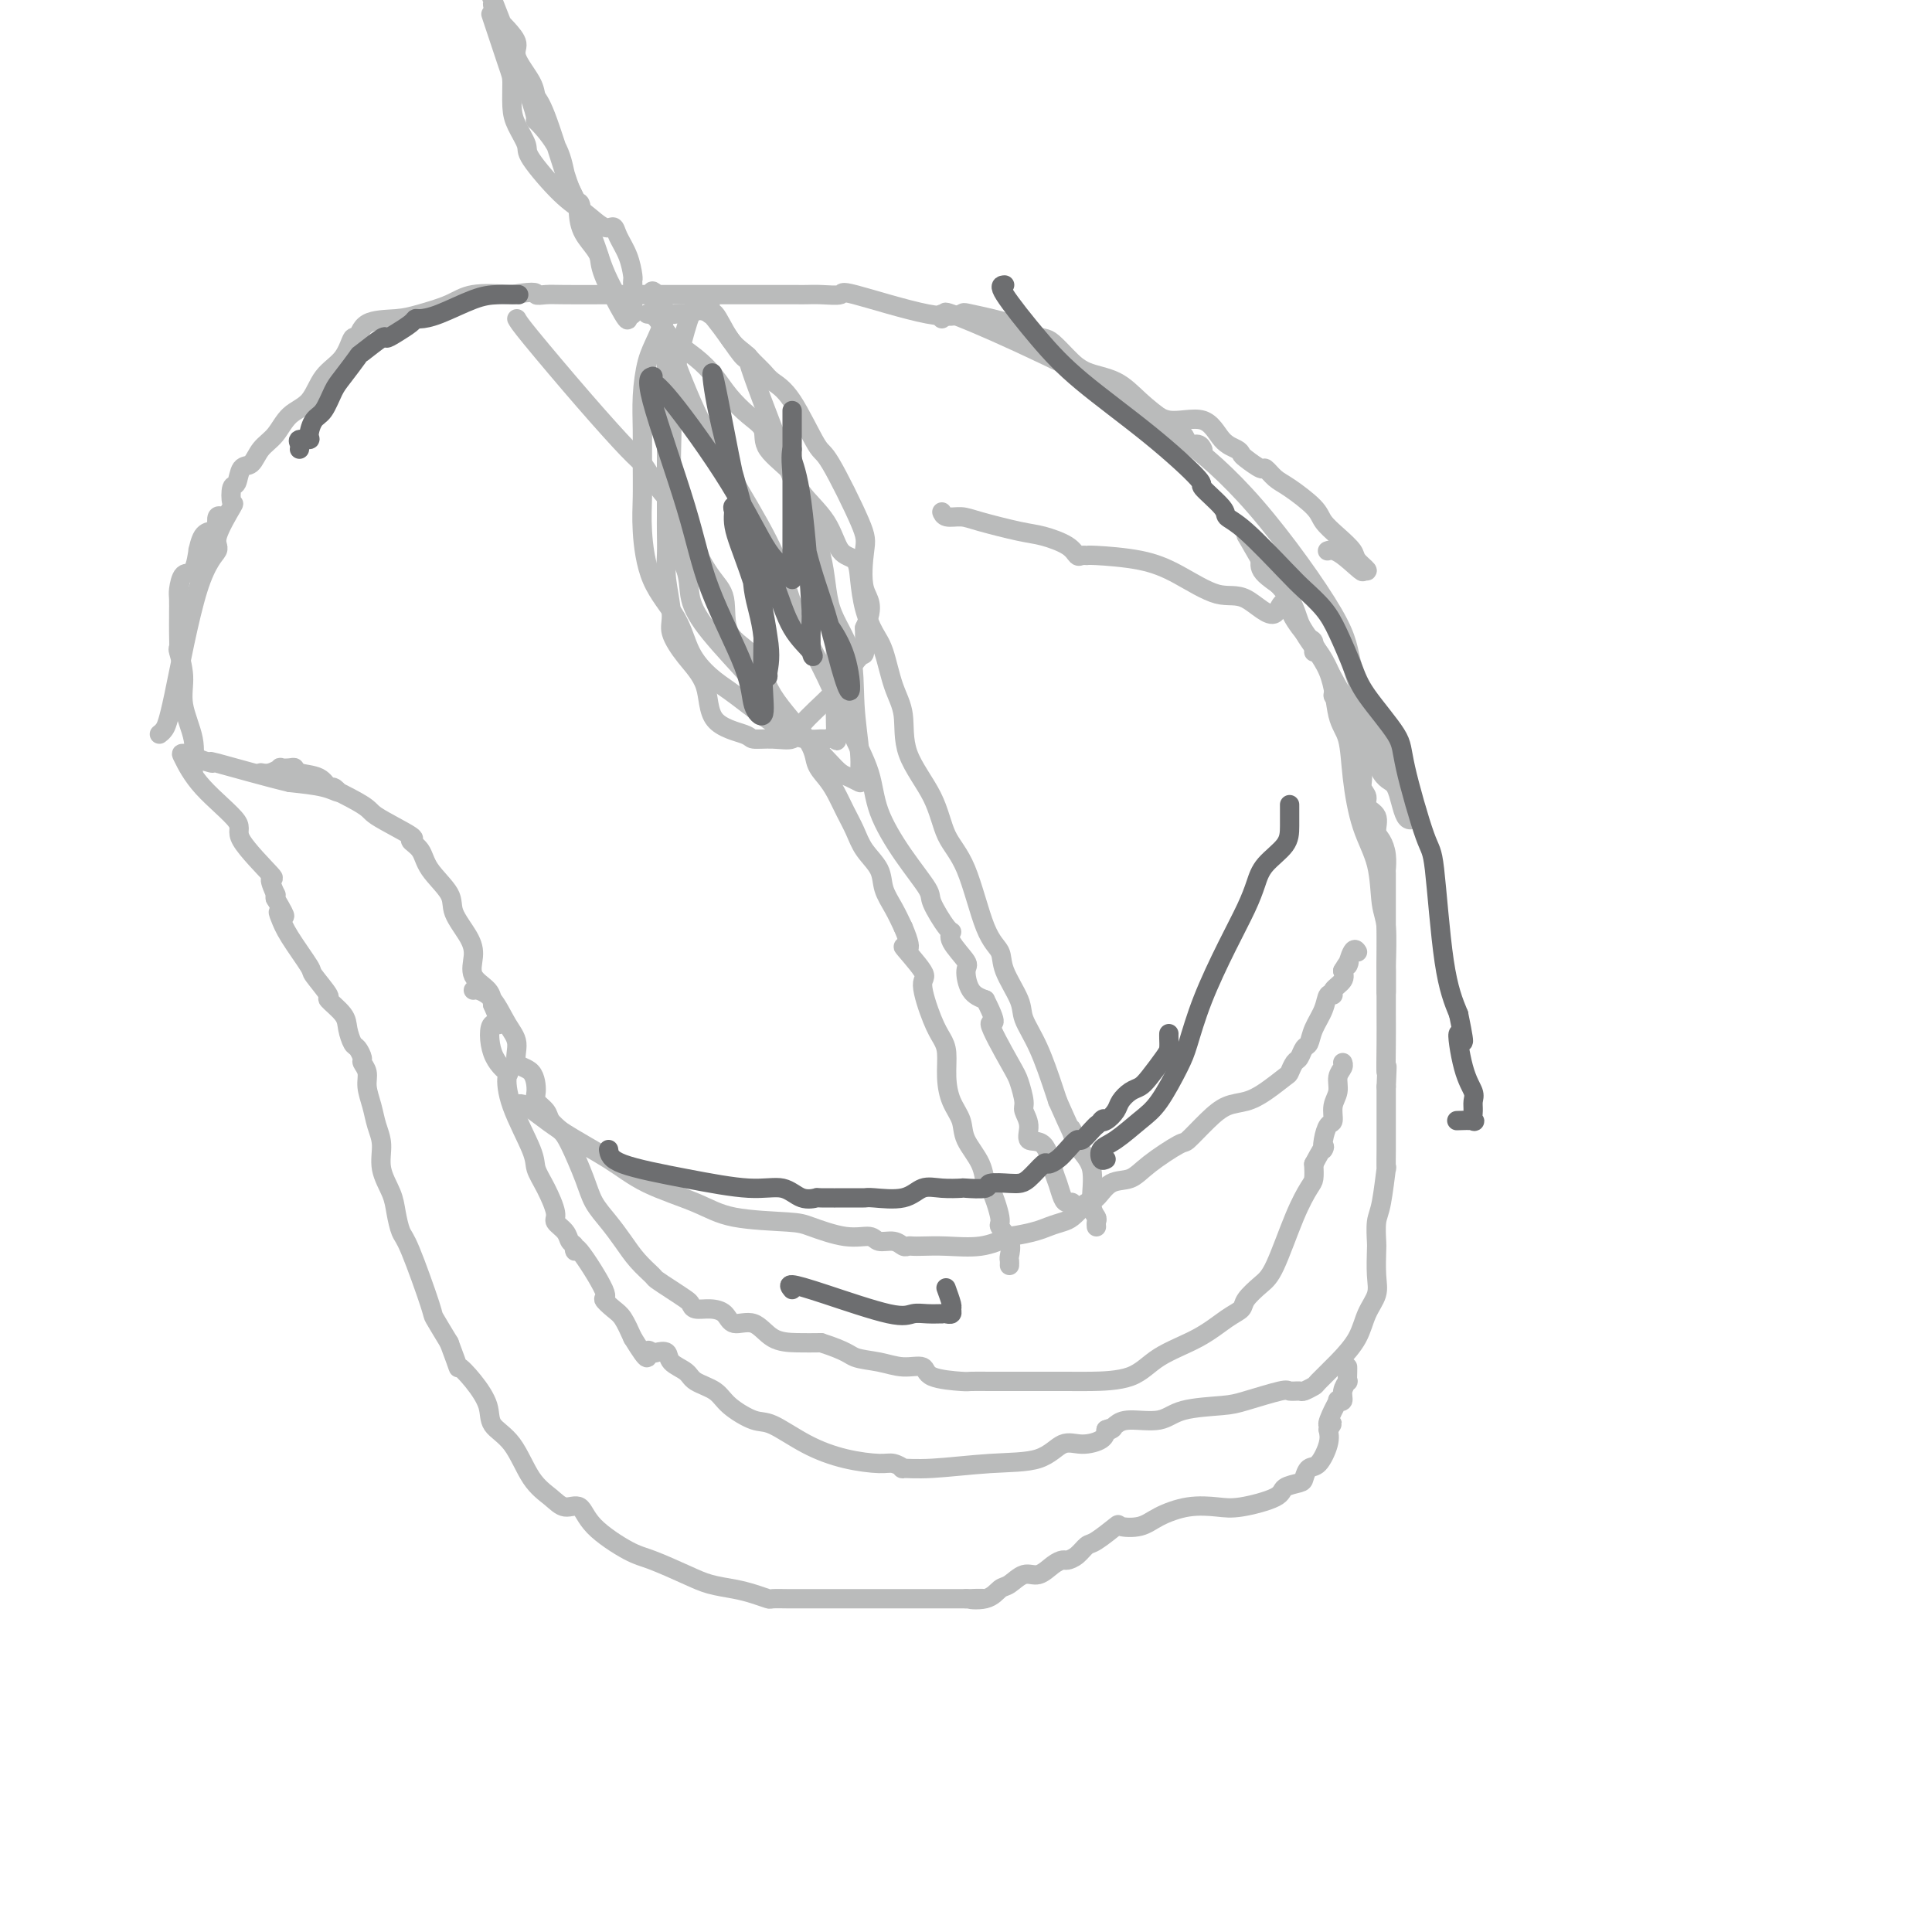 <svg viewBox='0 0 400 400' version='1.1' xmlns='http://www.w3.org/2000/svg' xmlns:xlink='http://www.w3.org/1999/xlink'><g fill='none' stroke='#BABBBB' stroke-width='4' stroke-linecap='round' stroke-linejoin='round'><path d='M62,160c-1.296,-0.620 -2.591,-1.239 0,0c2.591,1.239 9.069,4.337 12,6c2.931,1.663 2.316,1.892 4,3c1.684,1.108 5.667,3.094 7,4c1.333,0.906 0.015,0.733 0,1c-0.015,0.267 1.274,0.973 2,2c0.726,1.027 0.889,2.374 2,4c1.111,1.626 3.171,3.530 4,5c0.829,1.470 0.429,2.504 1,4c0.571,1.496 2.114,3.453 3,5c0.886,1.547 1.114,2.683 1,4c-0.114,1.317 -0.569,2.816 0,4c0.569,1.184 2.163,2.053 3,3c0.837,0.947 0.919,1.974 1,3'/><path d='M102,208c2.679,6.022 0.875,3.575 0,4c-0.875,0.425 -0.823,3.720 0,6c0.823,2.280 2.415,3.544 3,4c0.585,0.456 0.162,0.105 0,1c-0.162,0.895 -0.064,3.038 1,6c1.064,2.962 3.092,6.743 4,9c0.908,2.257 0.695,2.989 1,4c0.305,1.011 1.128,2.302 2,4c0.872,1.698 1.792,3.802 2,5c0.208,1.198 -0.298,1.490 0,2c0.298,0.510 1.399,1.239 2,2c0.601,0.761 0.702,1.553 1,2c0.298,0.447 0.792,0.549 1,1c0.208,0.451 0.128,1.252 0,1c-0.128,-0.252 -0.305,-1.555 1,0c1.305,1.555 4.093,5.969 5,8c0.907,2.031 -0.066,1.678 0,2c0.066,0.322 1.172,1.317 2,2c0.828,0.683 1.380,1.052 2,2c0.620,0.948 1.310,2.474 2,4'/><path d='M131,277c3.721,6.096 3.022,3.835 3,3c-0.022,-0.835 0.631,-0.246 1,0c0.369,0.246 0.453,0.149 1,0c0.547,-0.149 1.557,-0.350 2,0c0.443,0.350 0.318,1.251 1,2c0.682,0.749 2.171,1.347 3,2c0.829,0.653 0.999,1.363 2,2c1.001,0.637 2.835,1.202 4,2c1.165,0.798 1.663,1.828 3,3c1.337,1.172 3.513,2.486 5,3c1.487,0.514 2.284,0.228 4,1c1.716,0.772 4.349,2.603 7,4c2.651,1.397 5.320,2.360 8,3c2.680,0.640 5.372,0.957 7,1c1.628,0.043 2.192,-0.188 3,0c0.808,0.188 1.860,0.796 2,1c0.140,0.204 -0.634,0.005 0,0c0.634,-0.005 2.675,0.185 6,0c3.325,-0.185 7.935,-0.745 12,-1c4.065,-0.255 7.587,-0.204 10,-1c2.413,-0.796 3.719,-2.440 5,-3c1.281,-0.560 2.537,-0.035 4,0c1.463,0.035 3.132,-0.418 4,-1c0.868,-0.582 0.934,-1.291 1,-2'/><path d='M229,296c2.358,-0.886 1.253,-0.100 1,0c-0.253,0.100 0.348,-0.484 1,-1c0.652,-0.516 1.356,-0.963 3,-1c1.644,-0.037 4.227,0.336 6,0c1.773,-0.336 2.736,-1.382 5,-2c2.264,-0.618 5.829,-0.807 8,-1c2.171,-0.193 2.948,-0.391 5,-1c2.052,-0.609 5.380,-1.631 7,-2c1.620,-0.369 1.531,-0.086 2,0c0.469,0.086 1.496,-0.027 2,0c0.504,0.027 0.485,0.192 1,0c0.515,-0.192 1.565,-0.743 2,-1c0.435,-0.257 0.253,-0.221 1,-1c0.747,-0.779 2.421,-2.373 4,-4c1.579,-1.627 3.064,-3.287 4,-5c0.936,-1.713 1.323,-3.478 2,-5c0.677,-1.522 1.645,-2.799 2,-4c0.355,-1.201 0.098,-2.326 0,-4c-0.098,-1.674 -0.037,-3.898 0,-5c0.037,-1.102 0.048,-1.082 0,-2c-0.048,-0.918 -0.157,-2.772 0,-4c0.157,-1.228 0.578,-1.828 1,-4c0.422,-2.172 0.845,-5.916 1,-7c0.155,-1.084 0.041,0.490 0,0c-0.041,-0.490 -0.011,-3.046 0,-4c0.011,-0.954 0.003,-0.307 0,-1c-0.003,-0.693 -0.001,-2.725 0,-4c0.001,-1.275 0.000,-1.793 0,-3c-0.000,-1.207 -0.000,-3.104 0,-5'/><path d='M287,225c0.309,-7.036 0.083,-3.124 0,-3c-0.083,0.124 -0.022,-3.538 0,-6c0.022,-2.462 0.006,-3.724 0,-6c-0.006,-2.276 -0.002,-5.567 0,-8c0.002,-2.433 0.000,-4.009 0,-6c-0.000,-1.991 0.001,-4.399 0,-6c-0.001,-1.601 -0.003,-2.397 0,-4c0.003,-1.603 0.010,-4.014 0,-5c-0.010,-0.986 -0.039,-0.547 0,-1c0.039,-0.453 0.146,-1.798 0,-3c-0.146,-1.202 -0.546,-2.262 -1,-3c-0.454,-0.738 -0.963,-1.156 -1,-2c-0.037,-0.844 0.398,-2.115 0,-3c-0.398,-0.885 -1.629,-1.386 -2,-2c-0.371,-0.614 0.118,-1.342 0,-2c-0.118,-0.658 -0.843,-1.245 -1,-2c-0.157,-0.755 0.255,-1.679 0,-3c-0.255,-1.321 -1.176,-3.039 -2,-5c-0.824,-1.961 -1.552,-4.167 -2,-6c-0.448,-1.833 -0.618,-3.295 -1,-4c-0.382,-0.705 -0.977,-0.655 -1,-1c-0.023,-0.345 0.528,-1.085 0,-3c-0.528,-1.915 -2.133,-5.005 -3,-6c-0.867,-0.995 -0.995,0.104 -1,0c-0.005,-0.104 0.114,-1.413 0,-2c-0.114,-0.587 -0.461,-0.454 -1,-1c-0.539,-0.546 -1.269,-1.773 -2,-3'/><path d='M269,129c-3.622,-7.699 -3.678,-2.945 -5,-2c-1.322,0.945 -3.910,-1.919 -6,-3c-2.090,-1.081 -3.684,-0.381 -6,-1c-2.316,-0.619 -5.356,-2.559 -8,-4c-2.644,-1.441 -4.893,-2.385 -8,-3c-3.107,-0.615 -7.070,-0.903 -9,-1c-1.930,-0.097 -1.825,-0.005 -2,0c-0.175,0.005 -0.629,-0.078 -1,0c-0.371,0.078 -0.658,0.316 -1,0c-0.342,-0.316 -0.737,-1.185 -2,-2c-1.263,-0.815 -3.392,-1.576 -5,-2c-1.608,-0.424 -2.694,-0.509 -5,-1c-2.306,-0.491 -5.833,-1.386 -8,-2c-2.167,-0.614 -2.972,-0.948 -4,-1c-1.028,-0.052 -2.277,0.178 -3,0c-0.723,-0.178 -0.921,-0.765 -1,-1c-0.079,-0.235 -0.040,-0.117 0,0'/><path d='M54,160c0.605,0.113 1.209,0.225 2,0c0.791,-0.225 1.767,-0.789 2,-1c0.233,-0.211 -0.278,-0.069 0,0c0.278,0.069 1.346,0.065 2,0c0.654,-0.065 0.896,-0.190 1,0c0.104,0.190 0.072,0.697 1,1c0.928,0.303 2.817,0.404 4,1c1.183,0.596 1.659,1.687 2,2c0.341,0.313 0.545,-0.153 1,0c0.455,0.153 1.161,0.926 1,1c-0.161,0.074 -1.189,-0.550 -3,-1c-1.811,-0.450 -4.406,-0.725 -7,-1'/><path d='M60,162c-4.621,-1.073 -12.173,-3.254 -15,-4c-2.827,-0.746 -0.927,-0.057 -1,0c-0.073,0.057 -2.117,-0.519 -3,-1c-0.883,-0.481 -0.606,-0.869 -1,-1c-0.394,-0.131 -1.460,-0.006 -2,0c-0.540,0.006 -0.552,-0.105 0,1c0.552,1.105 1.670,3.428 4,6c2.330,2.572 5.872,5.394 7,7c1.128,1.606 -0.157,1.995 1,4c1.157,2.005 4.755,5.626 6,7c1.245,1.374 0.138,0.502 0,1c-0.138,0.498 0.694,2.365 1,3c0.306,0.635 0.088,0.039 0,0c-0.088,-0.039 -0.044,0.481 0,1'/><path d='M57,186c3.181,5.300 1.634,3.549 1,3c-0.634,-0.549 -0.354,0.102 0,1c0.354,0.898 0.782,2.042 2,4c1.218,1.958 3.227,4.730 4,6c0.773,1.270 0.312,1.039 1,2c0.688,0.961 2.527,3.116 3,4c0.473,0.884 -0.421,0.498 0,1c0.421,0.502 2.155,1.893 3,3c0.845,1.107 0.800,1.931 1,3c0.200,1.069 0.646,2.383 1,3c0.354,0.617 0.616,0.538 1,1c0.384,0.462 0.891,1.467 1,2c0.109,0.533 -0.178,0.596 0,1c0.178,0.404 0.823,1.149 1,2c0.177,0.851 -0.112,1.808 0,3c0.112,1.192 0.625,2.619 1,4c0.375,1.381 0.611,2.717 1,4c0.389,1.283 0.930,2.511 1,4c0.070,1.489 -0.331,3.237 0,5c0.331,1.763 1.396,3.541 2,5c0.604,1.459 0.748,2.597 1,4c0.252,1.403 0.612,3.069 1,4c0.388,0.931 0.805,1.126 2,4c1.195,2.874 3.168,8.428 4,11c0.832,2.572 0.523,2.164 1,3c0.477,0.836 1.738,2.918 3,5'/><path d='M93,278c2.485,6.586 1.697,5.052 2,5c0.303,-0.052 1.697,1.378 3,3c1.303,1.622 2.516,3.435 3,5c0.484,1.565 0.240,2.883 1,4c0.760,1.117 2.525,2.034 4,4c1.475,1.966 2.659,4.982 4,7c1.341,2.018 2.837,3.038 4,4c1.163,0.962 1.991,1.867 3,2c1.009,0.133 2.198,-0.505 3,0c0.802,0.505 1.217,2.152 3,4c1.783,1.848 4.934,3.896 7,5c2.066,1.104 3.045,1.265 5,2c1.955,0.735 4.885,2.043 7,3c2.115,0.957 3.416,1.563 5,2c1.584,0.437 3.453,0.706 5,1c1.547,0.294 2.772,0.615 4,1c1.228,0.385 2.458,0.835 3,1c0.542,0.165 0.397,0.044 1,0c0.603,-0.044 1.954,-0.012 3,0c1.046,0.012 1.787,0.003 3,0c1.213,-0.003 2.898,-0.001 7,0c4.102,0.001 10.621,0.000 14,0c3.379,-0.000 3.617,-0.000 4,0c0.383,0.000 0.911,0.000 2,0c1.089,-0.000 2.740,-0.000 4,0c1.260,0.000 2.130,0.000 3,0'/><path d='M200,331c6.430,-0.031 2.005,-0.107 1,0c-1.005,0.107 1.410,0.398 3,0c1.590,-0.398 2.355,-1.486 3,-2c0.645,-0.514 1.171,-0.453 2,-1c0.829,-0.547 1.962,-1.701 3,-2c1.038,-0.299 1.983,0.258 3,0c1.017,-0.258 2.107,-1.330 3,-2c0.893,-0.670 1.588,-0.937 2,-1c0.412,-0.063 0.542,0.077 1,0c0.458,-0.077 1.244,-0.371 2,-1c0.756,-0.629 1.483,-1.593 2,-2c0.517,-0.407 0.825,-0.258 2,-1c1.175,-0.742 3.218,-2.374 4,-3c0.782,-0.626 0.302,-0.245 1,0c0.698,0.245 2.574,0.354 4,0c1.426,-0.354 2.404,-1.173 4,-2c1.596,-0.827 3.812,-1.664 6,-2c2.188,-0.336 4.348,-0.170 6,0c1.652,0.170 2.796,0.345 5,0c2.204,-0.345 5.469,-1.210 7,-2c1.531,-0.790 1.330,-1.504 2,-2c0.670,-0.496 2.211,-0.772 3,-1c0.789,-0.228 0.825,-0.406 1,-1c0.175,-0.594 0.490,-1.602 1,-2c0.510,-0.398 1.214,-0.184 2,-1c0.786,-0.816 1.653,-2.662 2,-4c0.347,-1.338 0.173,-2.169 0,-3'/><path d='M275,296c1.659,-2.242 0.305,-0.848 0,-1c-0.305,-0.152 0.439,-1.850 1,-3c0.561,-1.150 0.939,-1.752 1,-2c0.061,-0.248 -0.194,-0.142 0,0c0.194,0.142 0.837,0.319 1,0c0.163,-0.319 -0.152,-1.133 0,-2c0.152,-0.867 0.773,-1.788 1,-2c0.227,-0.212 0.061,0.283 0,0c-0.061,-0.283 -0.016,-1.345 0,-2c0.016,-0.655 0.005,-0.901 0,-1c-0.005,-0.099 -0.002,-0.049 0,0'/><path d='M40,160c0.017,-0.414 0.034,-0.829 0,-1c-0.034,-0.171 -0.118,-0.099 0,-1c0.118,-0.901 0.438,-2.775 0,-5c-0.438,-2.225 -1.634,-4.801 -2,-7c-0.366,-2.199 0.098,-4.022 0,-6c-0.098,-1.978 -0.758,-4.111 -1,-5c-0.242,-0.889 -0.065,-0.536 0,-1c0.065,-0.464 0.017,-1.747 0,-3c-0.017,-1.253 -0.002,-2.477 0,-3c0.002,-0.523 -0.007,-0.346 0,-1c0.007,-0.654 0.030,-2.138 0,-3c-0.030,-0.862 -0.114,-1.100 0,-2c0.114,-0.900 0.425,-2.462 1,-3c0.575,-0.538 1.415,-0.053 2,-1c0.585,-0.947 0.917,-3.325 1,-4c0.083,-0.675 -0.083,0.353 0,0c0.083,-0.353 0.413,-2.088 1,-3c0.587,-0.912 1.429,-1.001 2,-1c0.571,0.001 0.871,0.091 1,0c0.129,-0.091 0.086,-0.365 0,-1c-0.086,-0.635 -0.215,-1.633 0,-2c0.215,-0.367 0.776,-0.105 1,0c0.224,0.105 0.112,0.052 0,0'/><path d='M33,152c0.314,-0.236 0.627,-0.471 1,-1c0.373,-0.529 0.805,-1.351 2,-7c1.195,-5.649 3.154,-16.123 5,-22c1.846,-5.877 3.580,-7.155 4,-8c0.420,-0.845 -0.473,-1.257 0,-3c0.473,-1.743 2.311,-4.818 3,-6c0.689,-1.182 0.229,-0.472 0,-1c-0.229,-0.528 -0.228,-2.294 0,-3c0.228,-0.706 0.683,-0.351 1,-1c0.317,-0.649 0.495,-2.303 1,-3c0.505,-0.697 1.335,-0.439 2,-1c0.665,-0.561 1.163,-1.942 2,-3c0.837,-1.058 2.013,-1.793 3,-3c0.987,-1.207 1.784,-2.885 3,-4c1.216,-1.115 2.851,-1.665 4,-3c1.149,-1.335 1.813,-3.454 3,-5c1.187,-1.546 2.897,-2.519 4,-4c1.103,-1.481 1.598,-3.471 2,-4c0.402,-0.529 0.712,0.403 1,0c0.288,-0.403 0.555,-2.140 2,-3c1.445,-0.860 4.067,-0.844 6,-1c1.933,-0.156 3.178,-0.485 5,-1c1.822,-0.515 4.221,-1.216 6,-2c1.779,-0.784 2.937,-1.653 5,-2c2.063,-0.347 5.032,-0.174 8,0'/><path d='M106,61c5.688,-0.928 4.909,-0.249 5,0c0.091,0.249 1.052,0.067 2,0c0.948,-0.067 1.881,-0.018 4,0c2.119,0.018 5.422,0.005 8,0c2.578,-0.005 4.431,-0.001 6,0c1.569,0.001 2.853,0.000 5,0c2.147,-0.000 5.157,-0.000 7,0c1.843,0.000 2.518,0.000 3,0c0.482,-0.000 0.770,-0.000 1,0c0.230,0.000 0.404,0.000 1,0c0.596,-0.000 1.616,-0.000 2,0c0.384,0.000 0.133,0.000 1,0c0.867,-0.000 2.852,-0.000 5,0c2.148,0.000 4.458,0.001 6,0c1.542,-0.001 2.316,-0.004 3,0c0.684,0.004 1.276,0.016 2,0c0.724,-0.016 1.578,-0.060 3,0c1.422,0.060 3.411,0.225 4,0c0.589,-0.225 -0.221,-0.839 3,0c3.221,0.839 10.474,3.132 15,4c4.526,0.868 6.326,0.313 7,0c0.674,-0.313 0.222,-0.383 2,0c1.778,0.383 5.786,1.218 8,2c2.214,0.782 2.632,1.509 3,2c0.368,0.491 0.684,0.745 1,1'/><path d='M213,70c5.984,1.399 2.944,0.395 2,0c-0.944,-0.395 0.207,-0.182 1,0c0.793,0.182 1.229,0.334 2,1c0.771,0.666 1.878,1.848 3,3c1.122,1.152 2.259,2.276 4,3c1.741,0.724 4.087,1.049 6,2c1.913,0.951 3.395,2.527 5,4c1.605,1.473 3.334,2.843 5,4c1.666,1.157 3.270,2.100 4,3c0.730,0.900 0.588,1.757 1,2c0.412,0.243 1.380,-0.127 2,0c0.620,0.127 0.891,0.751 1,1c0.109,0.249 0.054,0.125 0,0'/><path d='M195,66c-0.153,-0.451 -0.306,-0.901 0,-1c0.306,-0.099 1.072,0.154 1,0c-0.072,-0.154 -0.981,-0.714 1,0c1.981,0.714 6.851,2.702 14,6c7.149,3.298 16.577,7.906 22,11c5.423,3.094 6.840,4.675 9,5c2.160,0.325 5.063,-0.605 7,0c1.937,0.605 2.908,2.744 4,4c1.092,1.256 2.305,1.627 3,2c0.695,0.373 0.871,0.747 1,1c0.129,0.253 0.209,0.383 1,1c0.791,0.617 2.292,1.719 3,2c0.708,0.281 0.622,-0.259 1,0c0.378,0.259 1.220,1.318 2,2c0.780,0.682 1.498,0.988 3,2c1.502,1.012 3.787,2.732 5,4c1.213,1.268 1.352,2.084 2,3c0.648,0.916 1.803,1.930 3,3c1.197,1.070 2.434,2.194 3,3c0.566,0.806 0.460,1.294 1,2c0.540,0.706 1.726,1.630 2,2c0.274,0.370 -0.363,0.185 -1,0'/><path d='M282,118c0.821,1.393 -2.125,-1.625 -4,-3c-1.875,-1.375 -2.679,-1.107 -3,-1c-0.321,0.107 -0.161,0.054 0,0'/><path d='M236,86c-0.152,-0.303 -0.304,-0.606 1,0c1.304,0.606 4.064,2.121 8,5c3.936,2.879 9.048,7.122 15,14c5.952,6.878 12.745,16.390 16,22c3.255,5.610 2.973,7.317 4,11c1.027,3.683 3.363,9.343 5,13c1.637,3.657 2.576,5.311 4,8c1.424,2.689 3.332,6.412 4,8c0.668,1.588 0.094,1.043 0,1c-0.094,-0.043 0.292,0.418 0,1c-0.292,0.582 -1.262,1.284 -2,0c-0.738,-1.284 -1.244,-4.553 -2,-6c-0.756,-1.447 -1.762,-1.070 -3,-3c-1.238,-1.930 -2.708,-6.166 -4,-9c-1.292,-2.834 -2.404,-4.266 -4,-7c-1.596,-2.734 -3.675,-6.770 -5,-9c-1.325,-2.230 -1.897,-2.656 -3,-4c-1.103,-1.344 -2.739,-3.608 -3,-5c-0.261,-1.392 0.853,-1.913 0,-3c-0.853,-1.087 -3.672,-2.739 -5,-4c-1.328,-1.261 -1.164,-2.130 -1,-3'/><path d='M261,116c-5.009,-8.761 -2.530,-4.163 -1,-2c1.530,2.163 2.112,1.890 2,2c-0.112,0.110 -0.918,0.602 0,2c0.918,1.398 3.559,3.701 5,6c1.441,2.299 1.681,4.596 3,7c1.319,2.404 3.717,4.917 5,8c1.283,3.083 1.451,6.736 2,9c0.549,2.264 1.481,3.137 2,5c0.519,1.863 0.626,4.714 1,8c0.374,3.286 1.014,7.007 2,10c0.986,2.993 2.317,5.257 3,8c0.683,2.743 0.719,5.965 1,8c0.281,2.035 0.807,2.882 1,5c0.193,2.118 0.052,5.506 0,7c-0.052,1.494 -0.014,1.095 0,2c0.014,0.905 0.004,3.116 0,4c-0.004,0.884 -0.002,0.442 0,0'/><path d='M98,205c0.156,-0.099 0.312,-0.198 1,0c0.688,0.198 1.907,0.694 3,2c1.093,1.306 2.059,3.421 3,5c0.941,1.579 1.858,2.621 2,4c0.142,1.379 -0.491,3.093 0,4c0.491,0.907 2.105,1.005 3,2c0.895,0.995 1.069,2.885 1,4c-0.069,1.115 -0.382,1.453 0,2c0.382,0.547 1.457,1.304 2,2c0.543,0.696 0.553,1.333 1,2c0.447,0.667 1.330,1.364 2,2c0.670,0.636 1.127,1.212 2,3c0.873,1.788 2.162,4.789 3,7c0.838,2.211 1.227,3.633 2,5c0.773,1.367 1.932,2.680 3,4c1.068,1.320 2.046,2.647 3,4c0.954,1.353 1.884,2.734 3,4c1.116,1.266 2.418,2.419 3,3c0.582,0.581 0.445,0.590 1,1c0.555,0.410 1.804,1.220 3,2c1.196,0.780 2.341,1.531 3,2c0.659,0.469 0.832,0.656 1,1c0.168,0.344 0.330,0.846 1,1c0.670,0.154 1.847,-0.039 3,0c1.153,0.039 2.282,0.312 3,1c0.718,0.688 1.027,1.792 2,2c0.973,0.208 2.611,-0.480 4,0c1.389,0.480 2.528,2.129 4,3c1.472,0.871 3.278,0.963 5,1c1.722,0.037 3.361,0.018 5,0'/><path d='M170,278c5.369,1.720 5.790,2.520 7,3c1.210,0.480 3.207,0.640 5,1c1.793,0.360 3.381,0.920 5,1c1.619,0.080 3.268,-0.318 4,0c0.732,0.318 0.545,1.353 2,2c1.455,0.647 4.552,0.905 6,1c1.448,0.095 1.248,0.025 2,0c0.752,-0.025 2.454,-0.007 4,0c1.546,0.007 2.934,0.001 4,0c1.066,-0.001 1.811,0.002 4,0c2.189,-0.002 5.823,-0.008 8,0c2.177,0.008 2.897,0.031 5,0c2.103,-0.031 5.590,-0.116 8,-1c2.410,-0.884 3.743,-2.568 6,-4c2.257,-1.432 5.437,-2.614 8,-4c2.563,-1.386 4.509,-2.977 6,-4c1.491,-1.023 2.527,-1.479 3,-2c0.473,-0.521 0.382,-1.106 1,-2c0.618,-0.894 1.945,-2.097 3,-3c1.055,-0.903 1.838,-1.504 3,-4c1.162,-2.496 2.703,-6.885 4,-10c1.297,-3.115 2.349,-4.954 3,-6c0.651,-1.046 0.900,-1.299 1,-2c0.100,-0.701 0.050,-1.851 0,-3'/><path d='M272,241c2.785,-5.246 2.248,-3.362 2,-3c-0.248,0.362 -0.206,-0.798 0,-2c0.206,-1.202 0.576,-2.447 1,-3c0.424,-0.553 0.902,-0.414 1,-1c0.098,-0.586 -0.184,-1.898 0,-3c0.184,-1.102 0.834,-1.994 1,-3c0.166,-1.006 -0.151,-2.125 0,-3c0.151,-0.875 0.772,-1.505 1,-2c0.228,-0.495 0.065,-0.856 0,-1c-0.065,-0.144 -0.033,-0.072 0,0'/><path d='M107,230c-0.083,-0.311 -0.166,-0.621 0,-1c0.166,-0.379 0.581,-0.825 2,0c1.419,0.825 3.843,2.921 7,5c3.157,2.079 7.048,4.140 10,6c2.952,1.860 4.964,3.519 8,5c3.036,1.481 7.094,2.783 10,4c2.906,1.217 4.659,2.349 8,3c3.341,0.651 8.269,0.819 11,1c2.731,0.181 3.263,0.373 5,1c1.737,0.627 4.679,1.688 7,2c2.321,0.312 4.023,-0.127 5,0c0.977,0.127 1.231,0.819 2,1c0.769,0.181 2.052,-0.147 3,0c0.948,0.147 1.559,0.771 2,1c0.441,0.229 0.710,0.063 1,0c0.290,-0.063 0.600,-0.022 1,0c0.400,0.022 0.891,0.027 2,0c1.109,-0.027 2.837,-0.084 5,0c2.163,0.084 4.761,0.310 7,0c2.239,-0.310 4.120,-1.155 6,-2'/><path d='M209,256c4.903,-0.710 6.661,-1.486 8,-2c1.339,-0.514 2.259,-0.765 3,-1c0.741,-0.235 1.303,-0.452 2,-1c0.697,-0.548 1.530,-1.427 2,-2c0.470,-0.573 0.576,-0.840 1,-1c0.424,-0.160 1.165,-0.212 2,-1c0.835,-0.788 1.765,-2.313 3,-3c1.235,-0.687 2.773,-0.536 4,-1c1.227,-0.464 2.141,-1.543 4,-3c1.859,-1.457 4.664,-3.293 6,-4c1.336,-0.707 1.203,-0.285 2,-1c0.797,-0.715 2.525,-2.567 4,-4c1.475,-1.433 2.696,-2.449 4,-3c1.304,-0.551 2.692,-0.638 4,-1c1.308,-0.362 2.535,-0.999 4,-2c1.465,-1.001 3.166,-2.366 4,-3c0.834,-0.634 0.801,-0.536 1,-1c0.199,-0.464 0.630,-1.492 1,-2c0.370,-0.508 0.680,-0.498 1,-1c0.320,-0.502 0.649,-1.515 1,-2c0.351,-0.485 0.725,-0.441 1,-1c0.275,-0.559 0.450,-1.721 1,-3c0.550,-1.279 1.475,-2.674 2,-4c0.525,-1.326 0.649,-2.582 1,-3c0.351,-0.418 0.929,0.001 1,0c0.071,-0.001 -0.366,-0.423 0,-1c0.366,-0.577 1.533,-1.308 2,-2c0.467,-0.692 0.233,-1.346 0,-2'/><path d='M278,201c2.038,-3.448 1.135,-1.068 1,-1c-0.135,0.068 0.500,-2.178 1,-3c0.500,-0.822 0.865,-0.221 1,0c0.135,0.221 0.038,0.063 0,0c-0.038,-0.063 -0.019,-0.032 0,0'/><path d='M107,66c0.274,0.502 0.548,1.004 3,4c2.452,2.996 7.081,8.485 11,13c3.919,4.515 7.128,8.057 9,10c1.872,1.943 2.407,2.288 3,3c0.593,0.712 1.245,1.789 2,3c0.755,1.211 1.612,2.554 3,4c1.388,1.446 3.308,2.995 4,4c0.692,1.005 0.157,1.465 0,2c-0.157,0.535 0.066,1.143 1,3c0.934,1.857 2.581,4.961 4,7c1.419,2.039 2.612,3.013 3,5c0.388,1.987 -0.027,4.986 1,7c1.027,2.014 3.497,3.042 5,5c1.503,1.958 2.041,4.844 4,8c1.959,3.156 5.340,6.581 7,9c1.660,2.419 1.600,3.833 2,5c0.400,1.167 1.261,2.086 2,3c0.739,0.914 1.358,1.822 2,3c0.642,1.178 1.309,2.625 2,4c0.691,1.375 1.406,2.678 2,4c0.594,1.322 1.065,2.664 2,4c0.935,1.336 2.333,2.667 3,4c0.667,1.333 0.603,2.666 1,4c0.397,1.334 1.256,2.667 2,4c0.744,1.333 1.372,2.667 2,4'/><path d='M187,192c2.845,6.658 -0.044,3.804 0,4c0.044,0.196 3.021,3.443 4,5c0.979,1.557 -0.039,1.423 0,3c0.039,1.577 1.137,4.865 2,7c0.863,2.135 1.492,3.116 2,4c0.508,0.884 0.893,1.670 1,3c0.107,1.330 -0.066,3.205 0,5c0.066,1.795 0.371,3.512 1,5c0.629,1.488 1.582,2.747 2,4c0.418,1.253 0.302,2.501 1,4c0.698,1.499 2.209,3.251 3,5c0.791,1.749 0.860,3.496 1,4c0.140,0.504 0.349,-0.236 1,1c0.651,1.236 1.744,4.450 2,6c0.256,1.550 -0.324,1.438 0,2c0.324,0.562 1.551,1.797 2,3c0.449,1.203 0.120,2.374 0,3c-0.120,0.626 -0.032,0.707 0,1c0.032,0.293 0.009,0.798 0,1c-0.009,0.202 -0.005,0.101 0,0'/><path d='M136,61c-0.622,-0.644 -1.244,-1.288 -1,0c0.244,1.288 1.353,4.509 3,9c1.647,4.491 3.832,10.252 6,15c2.168,4.748 4.319,8.484 7,13c2.681,4.516 5.893,9.811 8,14c2.107,4.189 3.111,7.272 4,10c0.889,2.728 1.664,5.100 3,8c1.336,2.900 3.233,6.328 5,10c1.767,3.672 3.402,7.590 5,11c1.598,3.410 3.157,6.314 4,9c0.843,2.686 0.968,5.155 2,8c1.032,2.845 2.971,6.068 5,9c2.029,2.932 4.148,5.574 5,7c0.852,1.426 0.436,1.636 1,3c0.564,1.364 2.109,3.882 3,5c0.891,1.118 1.130,0.835 1,1c-0.130,0.165 -0.629,0.779 0,2c0.629,1.221 2.385,3.049 3,4c0.615,0.951 0.089,1.025 0,2c-0.089,0.975 0.260,2.850 1,4c0.740,1.150 1.870,1.575 3,2'/><path d='M204,207c3.415,6.730 0.952,4.053 1,5c0.048,0.947 2.606,5.516 4,8c1.394,2.484 1.625,2.884 2,4c0.375,1.116 0.895,2.950 1,4c0.105,1.050 -0.203,1.317 0,2c0.203,0.683 0.919,1.781 1,3c0.081,1.219 -0.473,2.557 0,3c0.473,0.443 1.972,-0.011 3,1c1.028,1.011 1.586,3.485 2,5c0.414,1.515 0.685,2.070 1,3c0.315,0.930 0.673,2.235 1,3c0.327,0.765 0.624,0.988 1,1c0.376,0.012 0.832,-0.189 1,0c0.168,0.189 0.048,0.768 0,1c-0.048,0.232 -0.024,0.116 0,0'/><path d='M134,65c0.629,0.065 1.259,0.130 2,1c0.741,0.870 1.594,2.543 3,4c1.406,1.457 3.365,2.696 5,4c1.635,1.304 2.945,2.672 4,4c1.055,1.328 1.856,2.617 3,4c1.144,1.383 2.632,2.861 4,4c1.368,1.139 2.618,1.940 3,3c0.382,1.060 -0.103,2.379 1,4c1.103,1.621 3.795,3.546 5,5c1.205,1.454 0.925,2.438 2,4c1.075,1.562 3.506,3.701 5,6c1.494,2.299 2.053,4.758 3,6c0.947,1.242 2.284,1.266 3,2c0.716,0.734 0.810,2.176 1,4c0.190,1.824 0.475,4.028 1,6c0.525,1.972 1.289,3.710 2,5c0.711,1.290 1.370,2.130 2,4c0.630,1.870 1.231,4.768 2,7c0.769,2.232 1.706,3.797 2,6c0.294,2.203 -0.057,5.044 1,8c1.057,2.956 3.520,6.026 5,9c1.480,2.974 1.977,5.850 3,8c1.023,2.150 2.572,3.573 4,7c1.428,3.427 2.734,8.859 4,12c1.266,3.141 2.491,3.992 3,5c0.509,1.008 0.301,2.175 1,4c0.699,1.825 2.306,4.310 3,6c0.694,1.690 0.475,2.587 1,4c0.525,1.413 1.795,3.342 3,6c1.205,2.658 2.344,6.045 3,8c0.656,1.955 0.828,2.477 1,3'/><path d='M219,228c5.464,12.369 3.626,7.293 3,6c-0.626,-1.293 -0.038,1.197 1,3c1.038,1.803 2.527,2.918 3,5c0.473,2.082 -0.069,5.133 0,7c0.069,1.867 0.751,2.552 1,3c0.249,0.448 0.067,0.659 0,1c-0.067,0.341 -0.019,0.812 0,1c0.019,0.188 0.010,0.094 0,0'/><path d='M139,74c-0.423,-0.295 -0.845,-0.589 -1,0c-0.155,0.589 -0.041,2.063 0,3c0.041,0.937 0.011,1.338 0,2c-0.011,0.662 -0.003,1.587 0,2c0.003,0.413 0.001,0.316 0,2c-0.001,1.684 -0.000,5.148 0,8c0.000,2.852 0.000,5.091 0,7c-0.000,1.909 -0.001,3.487 0,5c0.001,1.513 0.005,2.961 0,4c-0.005,1.039 -0.017,1.669 0,3c0.017,1.331 0.065,3.362 0,5c-0.065,1.638 -0.241,2.882 0,5c0.241,2.118 0.900,5.109 1,7c0.100,1.891 -0.358,2.681 0,4c0.358,1.319 1.533,3.166 3,5c1.467,1.834 3.227,3.654 4,6c0.773,2.346 0.558,5.219 2,7c1.442,1.781 4.543,2.471 6,3c1.457,0.529 1.272,0.896 2,1c0.728,0.104 2.368,-0.056 4,0c1.632,0.056 3.257,0.329 4,0c0.743,-0.329 0.606,-1.261 2,-3c1.394,-1.739 4.321,-4.284 6,-6c1.679,-1.716 2.110,-2.604 3,-4c0.890,-1.396 2.240,-3.299 3,-4c0.760,-0.701 0.932,-0.200 1,-1c0.068,-0.800 0.034,-2.900 0,-5'/><path d='M179,130c2.328,-4.932 0.649,-5.762 0,-8c-0.649,-2.238 -0.266,-5.884 0,-8c0.266,-2.116 0.415,-2.702 -1,-6c-1.415,-3.298 -4.395,-9.306 -6,-12c-1.605,-2.694 -1.834,-2.073 -3,-4c-1.166,-1.927 -3.270,-6.403 -5,-9c-1.730,-2.597 -3.085,-3.315 -4,-4c-0.915,-0.685 -1.390,-1.338 -2,-2c-0.610,-0.662 -1.355,-1.333 -2,-2c-0.645,-0.667 -1.192,-1.329 -2,-2c-0.808,-0.671 -1.879,-1.352 -3,-3c-1.121,-1.648 -2.294,-4.263 -3,-5c-0.706,-0.737 -0.947,0.405 -1,0c-0.053,-0.405 0.081,-2.355 0,-3c-0.081,-0.645 -0.375,0.017 -1,0c-0.625,-0.017 -1.579,-0.711 -3,3c-1.421,3.711 -3.309,11.829 -4,16c-0.691,4.171 -0.185,4.396 0,6c0.185,1.604 0.050,4.586 0,7c-0.050,2.414 -0.014,4.261 0,6c0.014,1.739 0.007,3.369 0,5'/><path d='M139,105c-0.175,5.011 -0.611,5.538 0,7c0.611,1.462 2.269,3.859 3,6c0.731,2.141 0.534,4.027 1,6c0.466,1.973 1.596,4.035 4,7c2.404,2.965 6.082,6.835 8,9c1.918,2.165 2.075,2.625 3,4c0.925,1.375 2.617,3.663 4,5c1.383,1.337 2.455,1.721 4,3c1.545,1.279 3.562,3.452 5,5c1.438,1.548 2.295,2.470 3,3c0.705,0.530 1.257,0.667 2,1c0.743,0.333 1.677,0.861 2,1c0.323,0.139 0.034,-0.111 0,-1c-0.034,-0.889 0.187,-2.419 0,-5c-0.187,-2.581 -0.783,-6.214 -1,-10c-0.217,-3.786 -0.054,-7.724 -1,-11c-0.946,-3.276 -3.001,-5.891 -4,-9c-0.999,-3.109 -0.943,-6.711 -2,-11c-1.057,-4.289 -3.227,-9.265 -4,-11c-0.773,-1.735 -0.149,-0.227 -2,-5c-1.851,-4.773 -6.177,-15.825 -8,-21c-1.823,-5.175 -1.143,-4.472 -1,-4c0.143,0.472 -0.250,0.714 -1,0c-0.750,-0.714 -1.856,-2.385 -3,-4c-1.144,-1.615 -2.327,-3.176 -3,-4c-0.673,-0.824 -0.837,-0.912 -1,-1'/><path d='M147,65c-2.106,-1.394 -3.372,-0.378 -4,0c-0.628,0.378 -0.619,0.116 -1,0c-0.381,-0.116 -1.152,-0.088 -2,0c-0.848,0.088 -1.772,0.237 -2,0c-0.228,-0.237 0.240,-0.859 0,0c-0.240,0.859 -1.189,3.200 -2,5c-0.811,1.800 -1.485,3.060 -2,5c-0.515,1.940 -0.871,4.558 -1,7c-0.129,2.442 -0.032,4.706 0,7c0.032,2.294 -0.003,4.617 0,7c0.003,2.383 0.044,4.825 0,7c-0.044,2.175 -0.172,4.084 0,7c0.172,2.916 0.643,6.840 2,10c1.357,3.160 3.598,5.558 5,8c1.402,2.442 1.963,4.930 3,7c1.037,2.070 2.549,3.721 4,5c1.451,1.279 2.841,2.185 4,3c1.159,0.815 2.088,1.539 4,3c1.912,1.461 4.807,3.658 7,5c2.193,1.342 3.684,1.830 5,2c1.316,0.170 2.458,0.021 3,0c0.542,-0.021 0.485,0.086 1,0c0.515,-0.086 1.602,-0.363 2,0c0.398,0.363 0.107,1.367 0,-3c-0.107,-4.367 -0.031,-14.105 0,-18c0.031,-3.895 0.015,-1.948 0,0'/><path d='M102,4c-0.308,-0.932 -0.617,-1.864 0,0c0.617,1.864 2.159,6.523 3,9c0.841,2.477 0.981,2.770 1,4c0.019,1.230 -0.081,3.396 0,5c0.081,1.604 0.345,2.644 1,4c0.655,1.356 1.702,3.026 2,4c0.298,0.974 -0.151,1.251 1,3c1.151,1.749 3.904,4.971 6,7c2.096,2.029 3.535,2.867 5,4c1.465,1.133 2.957,2.563 4,3c1.043,0.437 1.639,-0.118 2,0c0.361,0.118 0.489,0.909 1,2c0.511,1.091 1.405,2.481 2,4c0.595,1.519 0.892,3.167 1,4c0.108,0.833 0.029,0.852 0,1c-0.029,0.148 -0.008,0.424 0,1c0.008,0.576 0.002,1.453 0,2c-0.002,0.547 -0.001,0.763 0,1c0.001,0.237 0.000,0.496 0,1c-0.000,0.504 -0.000,1.252 0,2'/><path d='M131,65c-0.547,1.238 -3.413,-3.668 -5,-7c-1.587,-3.332 -1.893,-5.091 -3,-8c-1.107,-2.909 -3.015,-6.968 -4,-9c-0.985,-2.032 -1.046,-2.035 -2,-5c-0.954,-2.965 -2.800,-8.891 -4,-12c-1.200,-3.109 -1.753,-3.403 -2,-4c-0.247,-0.597 -0.190,-1.499 -1,-3c-0.810,-1.501 -2.489,-3.600 -3,-5c-0.511,-1.400 0.146,-2.100 0,-3c-0.146,-0.900 -1.095,-2.001 -2,-3c-0.905,-0.999 -1.767,-1.896 -2,-2c-0.233,-0.104 0.164,0.584 0,0c-0.164,-0.584 -0.888,-2.441 -1,-3c-0.112,-0.559 0.390,0.179 0,-1c-0.390,-1.179 -1.671,-4.275 0,0c1.671,4.275 6.293,15.922 8,21c1.707,5.078 0.499,3.588 1,4c0.501,0.412 2.712,2.726 4,5c1.288,2.274 1.654,4.507 2,6c0.346,1.493 0.673,2.247 1,3'/><path d='M118,39c2.952,6.370 2.332,3.294 2,3c-0.332,-0.294 -0.376,2.195 0,4c0.376,1.805 1.173,2.925 2,4c0.827,1.075 1.686,2.106 2,3c0.314,0.894 0.084,1.652 1,4c0.916,2.348 2.977,6.286 4,8c1.023,1.714 1.006,1.204 1,1c-0.006,-0.204 -0.003,-0.102 0,0'/></g>
<g fill='none' stroke='#6D6E70' stroke-width='4' stroke-linecap='round' stroke-linejoin='round'><path d='M164,85c-0.000,0.046 -0.000,0.093 0,1c0.000,0.907 0.000,2.676 0,5c-0.000,2.324 -0.001,5.205 0,8c0.001,2.795 0.004,5.504 0,9c-0.004,3.496 -0.017,7.780 0,10c0.017,2.220 0.062,2.378 0,2c-0.062,-0.378 -0.230,-1.291 -1,-2c-0.770,-0.709 -2.140,-1.213 -4,-4c-1.860,-2.787 -4.210,-7.857 -8,-14c-3.790,-6.143 -9.022,-13.359 -12,-17c-2.978,-3.641 -3.703,-3.709 -4,-4c-0.297,-0.291 -0.166,-0.807 0,-1c0.166,-0.193 0.367,-0.062 0,0c-0.367,0.062 -1.302,0.057 0,5c1.302,4.943 4.840,14.835 7,22c2.160,7.165 2.943,11.604 5,17c2.057,5.396 5.388,11.750 7,16c1.612,4.250 1.504,6.397 2,8c0.496,1.603 1.595,2.662 2,2c0.405,-0.662 0.116,-3.046 0,-6c-0.116,-2.954 -0.058,-6.477 0,-10'/><path d='M158,132c-0.442,-4.224 -1.546,-6.783 -2,-10c-0.454,-3.217 -0.258,-7.093 -1,-10c-0.742,-2.907 -2.422,-4.845 -3,-6c-0.578,-1.155 -0.054,-1.525 0,-1c0.054,0.525 -0.364,1.946 0,4c0.364,2.054 1.508,4.741 3,9c1.492,4.259 3.331,10.089 4,14c0.669,3.911 0.169,5.903 0,7c-0.169,1.097 -0.008,1.299 0,1c0.008,-0.299 -0.136,-1.098 0,-2c0.136,-0.902 0.552,-1.907 0,-6c-0.552,-4.093 -2.071,-11.273 -3,-16c-0.929,-4.727 -1.269,-7.002 -2,-10c-0.731,-2.998 -1.853,-6.721 -3,-11c-1.147,-4.279 -2.320,-9.114 -3,-13c-0.680,-3.886 -0.869,-6.823 0,-3c0.869,3.823 2.794,14.407 4,20c1.206,5.593 1.692,6.194 3,9c1.308,2.806 3.436,7.815 5,12c1.564,4.185 2.564,7.544 4,10c1.436,2.456 3.310,4.007 4,5c0.690,0.993 0.197,1.426 0,0c-0.197,-1.426 -0.099,-4.713 0,-8'/><path d='M168,127c-0.329,-5.940 -1.152,-16.789 -2,-23c-0.848,-6.211 -1.721,-7.783 -2,-9c-0.279,-1.217 0.036,-2.078 0,-2c-0.036,0.078 -0.422,1.095 0,5c0.422,3.905 1.653,10.696 3,16c1.347,5.304 2.809,9.119 4,13c1.191,3.881 2.112,7.827 3,11c0.888,3.173 1.743,5.572 2,5c0.257,-0.572 -0.085,-4.116 -1,-7c-0.915,-2.884 -2.404,-5.110 -3,-6c-0.596,-0.890 -0.298,-0.445 0,0'/><path d='M164,267c-0.434,-0.528 -0.868,-1.056 0,-1c0.868,0.056 3.038,0.694 7,2c3.962,1.306 9.717,3.278 13,4c3.283,0.722 4.094,0.193 5,0c0.906,-0.193 1.907,-0.051 3,0c1.093,0.051 2.279,0.010 3,0c0.721,-0.010 0.979,0.011 1,0c0.021,-0.011 -0.194,-0.052 0,0c0.194,0.052 0.798,0.199 1,0c0.202,-0.199 0.003,-0.744 0,-1c-0.003,-0.256 0.192,-0.223 0,-1c-0.192,-0.777 -0.769,-2.365 -1,-3c-0.231,-0.635 -0.115,-0.318 0,0'/><path d='M126,238c0.140,0.993 0.280,1.987 3,3c2.720,1.013 8.019,2.047 13,3c4.981,0.953 9.645,1.825 13,2c3.355,0.175 5.402,-0.345 7,0c1.598,0.345 2.747,1.557 4,2c1.253,0.443 2.611,0.118 3,0c0.389,-0.118 -0.192,-0.030 1,0c1.192,0.030 4.156,0.000 6,0c1.844,-0.000 2.568,0.028 3,0c0.432,-0.028 0.572,-0.113 2,0c1.428,0.113 4.144,0.422 6,0c1.856,-0.422 2.852,-1.576 4,-2c1.148,-0.424 2.448,-0.117 4,0c1.552,0.117 3.358,0.045 4,0c0.642,-0.045 0.122,-0.065 1,0c0.878,0.065 3.154,0.213 4,0c0.846,-0.213 0.262,-0.786 1,-1c0.738,-0.214 2.799,-0.067 4,0c1.201,0.067 1.543,0.054 2,0c0.457,-0.054 1.028,-0.149 2,-1c0.972,-0.851 2.344,-2.456 3,-3c0.656,-0.544 0.594,-0.025 1,0c0.406,0.025 1.278,-0.445 2,-1c0.722,-0.555 1.293,-1.196 2,-2c0.707,-0.804 1.550,-1.772 2,-2c0.450,-0.228 0.506,0.285 1,0c0.494,-0.285 1.427,-1.367 2,-2c0.573,-0.633 0.787,-0.816 1,-1'/><path d='M227,233c2.362,-1.954 1.266,-1.339 1,-1c-0.266,0.339 0.299,0.404 1,0c0.701,-0.404 1.537,-1.275 2,-2c0.463,-0.725 0.551,-1.304 1,-2c0.449,-0.696 1.259,-1.509 2,-2c0.741,-0.491 1.414,-0.660 2,-1c0.586,-0.340 1.085,-0.851 2,-2c0.915,-1.149 2.245,-2.935 3,-4c0.755,-1.065 0.934,-1.409 1,-2c0.066,-0.591 0.018,-1.428 0,-2c-0.018,-0.572 -0.005,-0.878 0,-1c0.005,-0.122 0.003,-0.061 0,0'/><path d='M229,240c-0.366,0.193 -0.731,0.386 -1,0c-0.269,-0.386 -0.440,-1.352 0,-2c0.440,-0.648 1.493,-0.977 3,-2c1.507,-1.023 3.469,-2.740 5,-4c1.531,-1.260 2.632,-2.063 4,-4c1.368,-1.937 3.003,-5.007 4,-7c0.997,-1.993 1.356,-2.910 2,-5c0.644,-2.090 1.574,-5.353 3,-9c1.426,-3.647 3.349,-7.679 5,-11c1.651,-3.321 3.031,-5.930 4,-8c0.969,-2.070 1.528,-3.599 2,-5c0.472,-1.401 0.859,-2.674 2,-4c1.141,-1.326 3.038,-2.706 4,-4c0.962,-1.294 0.990,-2.502 1,-4c0.010,-1.498 0.003,-3.285 0,-4c-0.003,-0.715 -0.001,-0.357 0,0'/><path d='M208,59c-0.612,0.029 -1.223,0.057 0,2c1.223,1.943 4.282,5.799 7,9c2.718,3.201 5.097,5.747 9,9c3.903,3.253 9.331,7.214 14,11c4.669,3.786 8.579,7.397 10,9c1.421,1.603 0.351,1.199 1,2c0.649,0.801 3.015,2.808 4,4c0.985,1.192 0.588,1.571 1,2c0.412,0.429 1.632,0.909 4,3c2.368,2.091 5.884,5.794 8,8c2.116,2.206 2.831,2.914 4,4c1.169,1.086 2.790,2.548 4,4c1.210,1.452 2.009,2.892 3,5c0.991,2.108 2.174,4.884 3,7c0.826,2.116 1.296,3.570 3,6c1.704,2.430 4.644,5.834 6,8c1.356,2.166 1.129,3.094 2,7c0.871,3.906 2.842,10.789 4,14c1.158,3.211 1.504,2.749 2,7c0.496,4.251 1.142,13.215 2,19c0.858,5.785 1.929,8.393 3,11'/><path d='M302,210c1.983,9.528 0.441,4.348 0,4c-0.441,-0.348 0.221,4.135 1,7c0.779,2.865 1.676,4.113 2,5c0.324,0.887 0.076,1.415 0,2c-0.076,0.585 0.021,1.229 0,2c-0.021,0.771 -0.160,1.671 0,2c0.160,0.329 0.620,0.089 0,0c-0.620,-0.089 -2.320,-0.025 -3,0c-0.680,0.025 -0.340,0.013 0,0'/><path d='M107,61c0.350,0.008 0.700,0.016 0,0c-0.700,-0.016 -2.450,-0.058 -4,0c-1.550,0.058 -2.900,0.214 -5,1c-2.100,0.786 -4.950,2.203 -7,3c-2.050,0.797 -3.299,0.975 -4,1c-0.701,0.025 -0.853,-0.101 -1,0c-0.147,0.101 -0.289,0.431 -1,1c-0.711,0.569 -1.992,1.379 -3,2c-1.008,0.621 -1.744,1.055 -2,1c-0.256,-0.055 -0.032,-0.599 -1,0c-0.968,0.599 -3.127,2.342 -4,3c-0.873,0.658 -0.461,0.230 -1,1c-0.539,0.770 -2.030,2.738 -3,4c-0.970,1.262 -1.421,1.816 -2,3c-0.579,1.184 -1.287,2.996 -2,4c-0.713,1.004 -1.431,1.200 -2,2c-0.569,0.800 -0.990,2.204 -1,3c-0.010,0.796 0.389,0.984 0,1c-0.389,0.016 -1.568,-0.140 -2,0c-0.432,0.140 -0.116,0.576 0,1c0.116,0.424 0.033,0.835 0,1c-0.033,0.165 -0.017,0.082 0,0'/></g>
</svg>